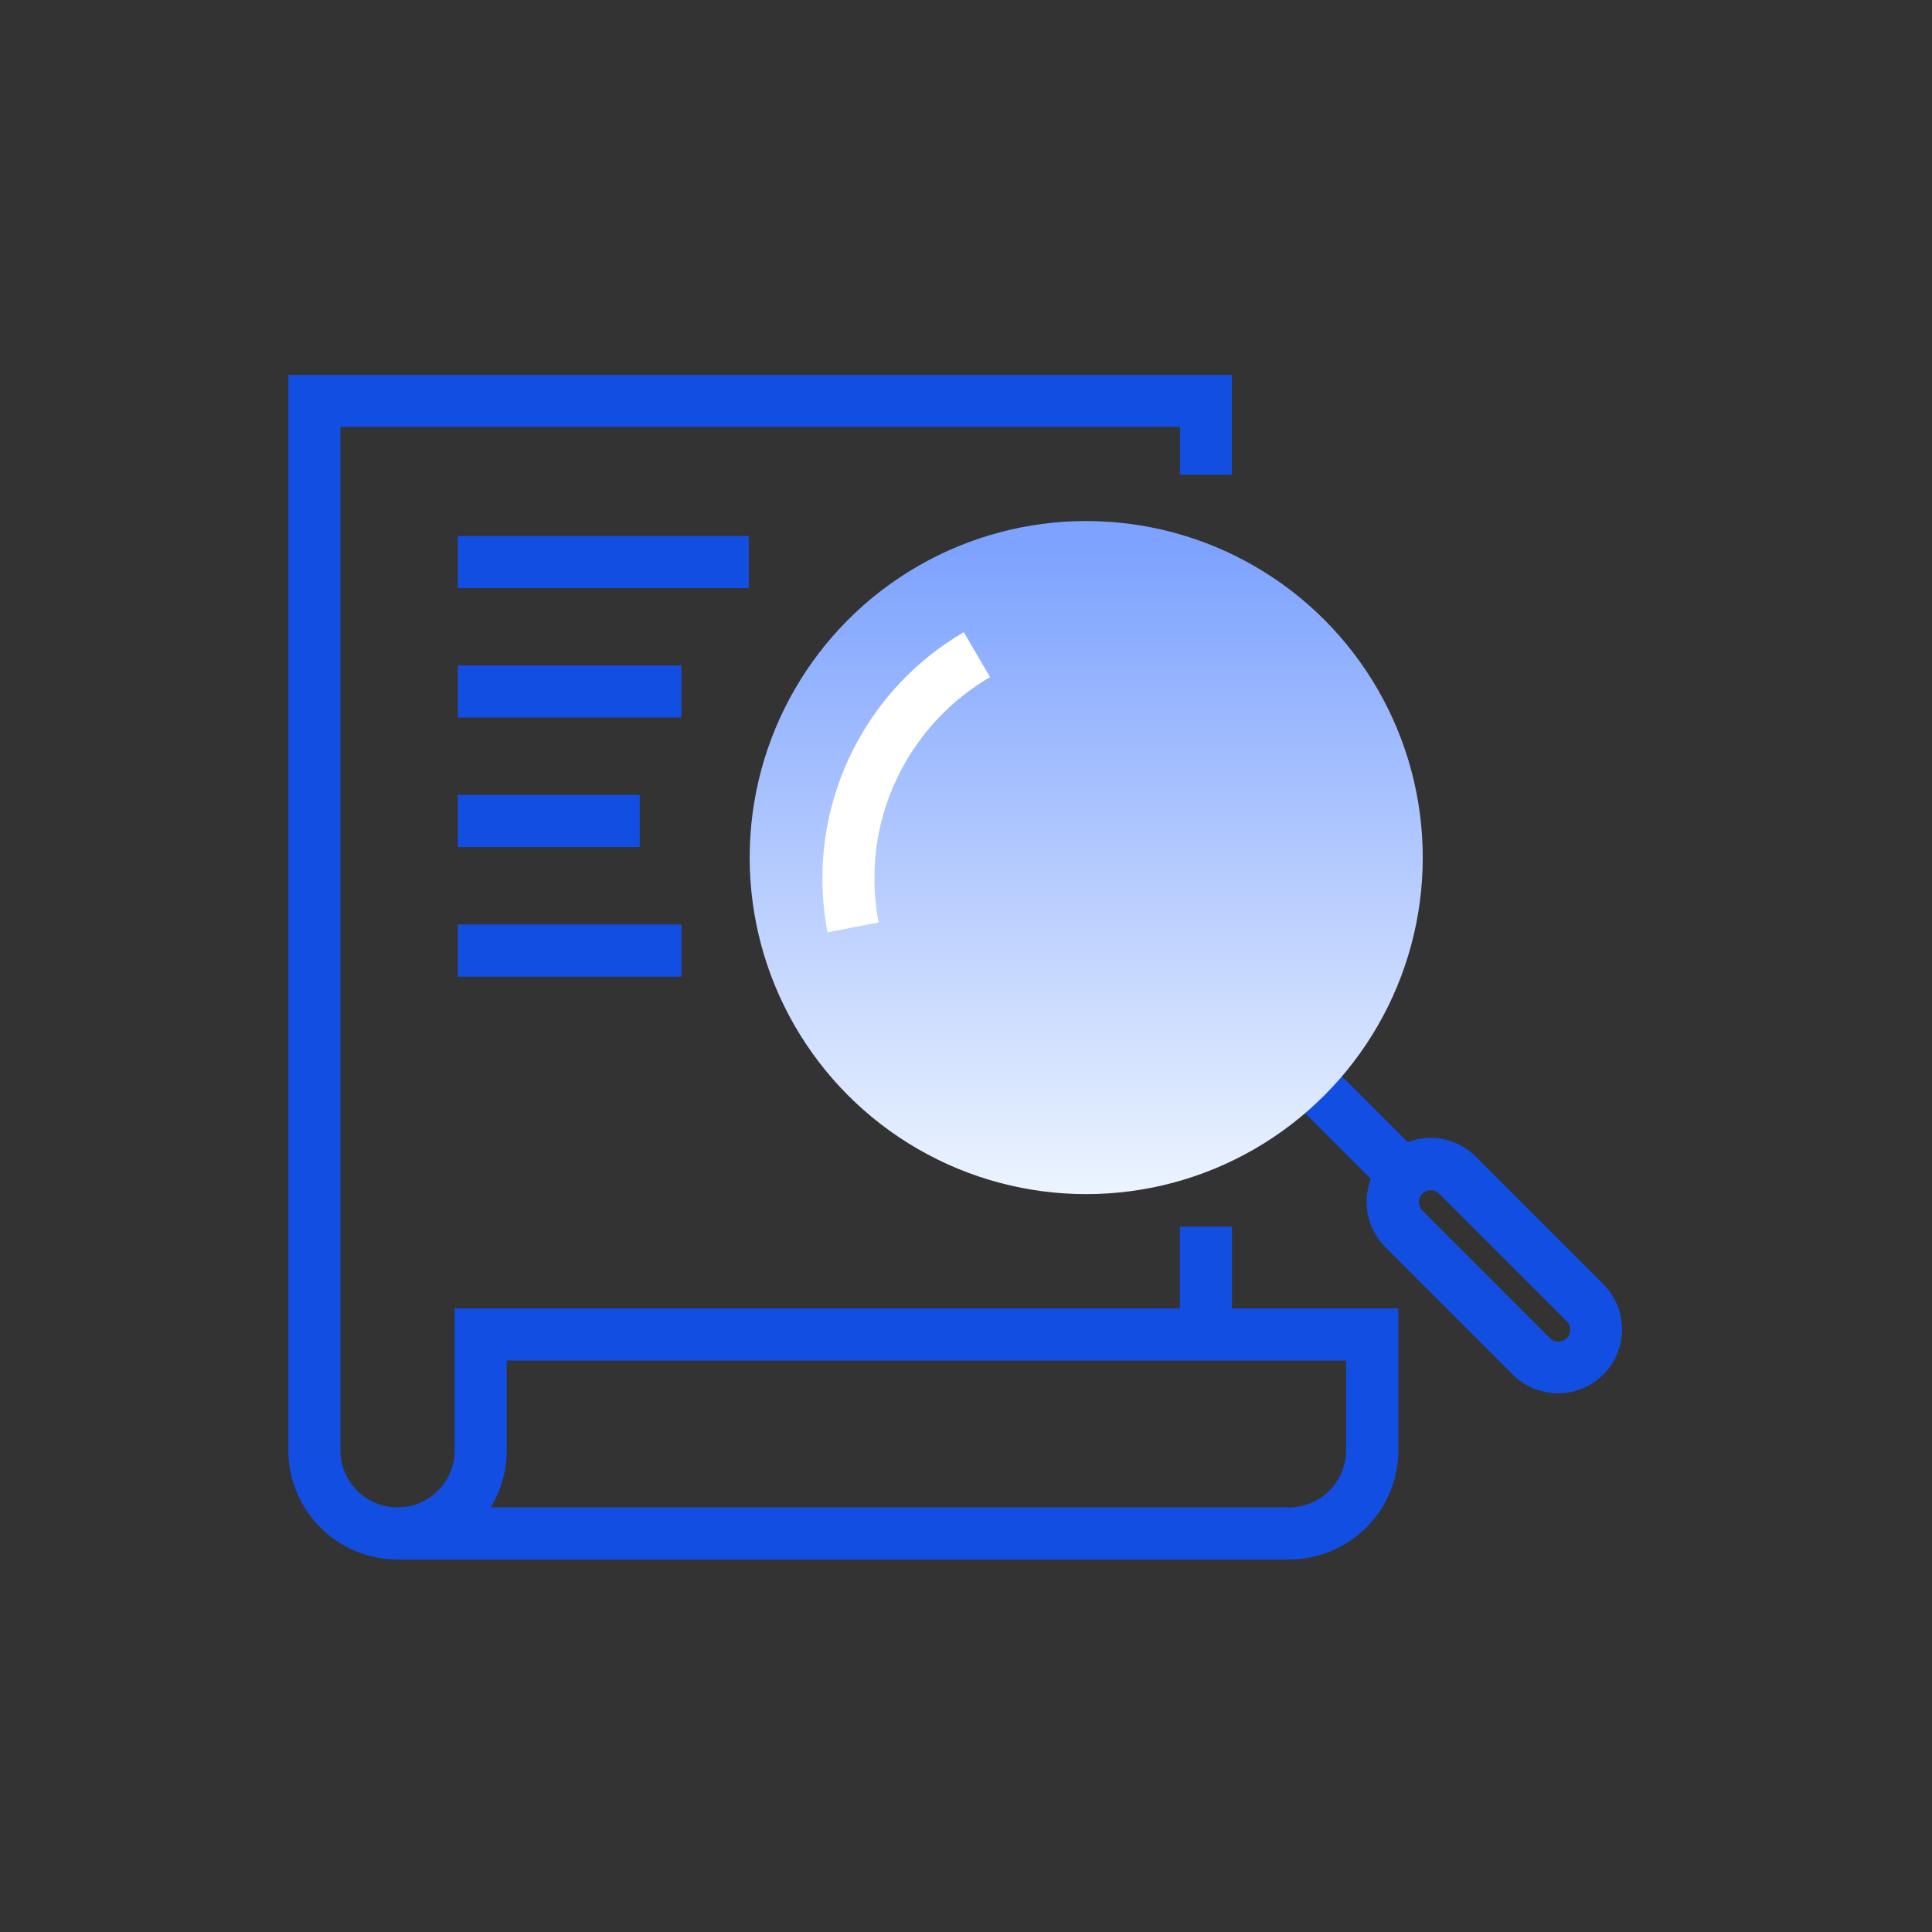 <svg xmlns="http://www.w3.org/2000/svg" xmlns:xlink="http://www.w3.org/1999/xlink" width="67" height="67" viewBox="0 0 67 67">
  <rect x="0" y="0" width="67" height="67" fill="#333333" stroke="none"/>
  <defs>
    <linearGradient id="linear-gradient" x1="0.5" y1="1.013" x2="0.5" y2="0.034" gradientUnits="objectBoundingBox">
      <stop offset="0" stop-color="#eef5ff"/>
      <stop offset="1" stop-color="#7da2ff"/>
    </linearGradient>
  </defs>
  <g id="그룹_3364" data-name="그룹 3364" transform="translate(-430 -1743)">
    <g id="사각형_6699" data-name="사각형 6699" transform="translate(430 1743)" fill="#fff" stroke="#707070" stroke-width="1" opacity="0">
      <rect width="67" height="67" stroke="none"/>
      <rect x="0.5" y="0.5" width="66" height="66" fill="none"/>
    </g>
    <g id="그룹_1711" data-name="그룹 1711" transform="translate(-1 77)">
      <rect id="사각형_3282" data-name="사각형 3282" width="1.807" height="3.742" transform="translate(471.916 1708.539)" fill="#134ee2"/>
      <path id="패스_2390" data-name="패스 2390" d="M5.087,45.8H3.28V8.5H36v3.465H34.2V10.307H5.087Z" transform="translate(437.72 1670.5)" fill="#134ee2"/>
      <path id="패스_2391" data-name="패스 2391" d="M37.982,82.616H7.066A3.79,3.79,0,0,1,3.28,78.83H5.087a1.98,1.98,0,1,0,3.96,0V73.91H41.773v4.92a3.79,3.79,0,0,1-3.786,3.786ZM10.289,80.81H37.982a1.982,1.982,0,0,0,1.98-1.98V75.717H10.853V78.83a3.739,3.739,0,0,1-.559,1.98Z" transform="translate(437.72 1637.465)" fill="#134ee2"/>
      <rect id="사각형_3283" data-name="사각형 3283" width="1.807" height="5.341" transform="translate(475.27 1703.614) rotate(-45)" fill="#134ee2"/>
      <path id="패스_2392" data-name="패스 2392" d="M85.467,68.8a2.223,2.223,0,0,1-1.569-.648l-4.42-4.42a2.223,2.223,0,0,1,0-3.138,2.22,2.22,0,0,1,3.138,0l4.42,4.42A2.217,2.217,0,0,1,85.467,68.8ZM81.052,61.76a.416.416,0,0,0-.292.119.418.418,0,0,0,0,.584l4.42,4.42a.413.413,0,1,0,.584-.584l-4.42-4.42A.416.416,0,0,0,81.052,61.76Z" transform="translate(399.564 1645.517)" fill="#134ee2"/>
      <rect id="사각형_3284" data-name="사각형 3284" width="10.092" height="1.807" transform="translate(446.875 1684.588)" fill="#134ee2"/>
      <rect id="사각형_3285" data-name="사각형 3285" width="7.756" height="1.807" transform="translate(446.875 1689.077)" fill="#134ee2"/>
      <rect id="사각형_3286" data-name="사각형 3286" width="6.311" height="1.807" transform="translate(446.875 1693.567)" fill="#134ee2"/>
      <rect id="사각형_3287" data-name="사각형 3287" width="7.756" height="1.807" transform="translate(446.875 1698.061)" fill="#134ee2"/>
      <circle id="타원_319" data-name="타원 319" cx="11.671" cy="11.671" r="11.671" transform="translate(456.998 1684.069)" fill="url(#linear-gradient)"/>
      <path id="패스_2393" data-name="패스 2393" d="M40.876,34.924A9.889,9.889,0,0,1,45.6,24.51l.911,1.559A8.1,8.1,0,0,0,42.7,31.251a8.184,8.184,0,0,0-.054,3.326l-1.772.342Z" transform="translate(418.824 1663.414)" fill="#fff"/>
    </g>
  </g>
</svg>
